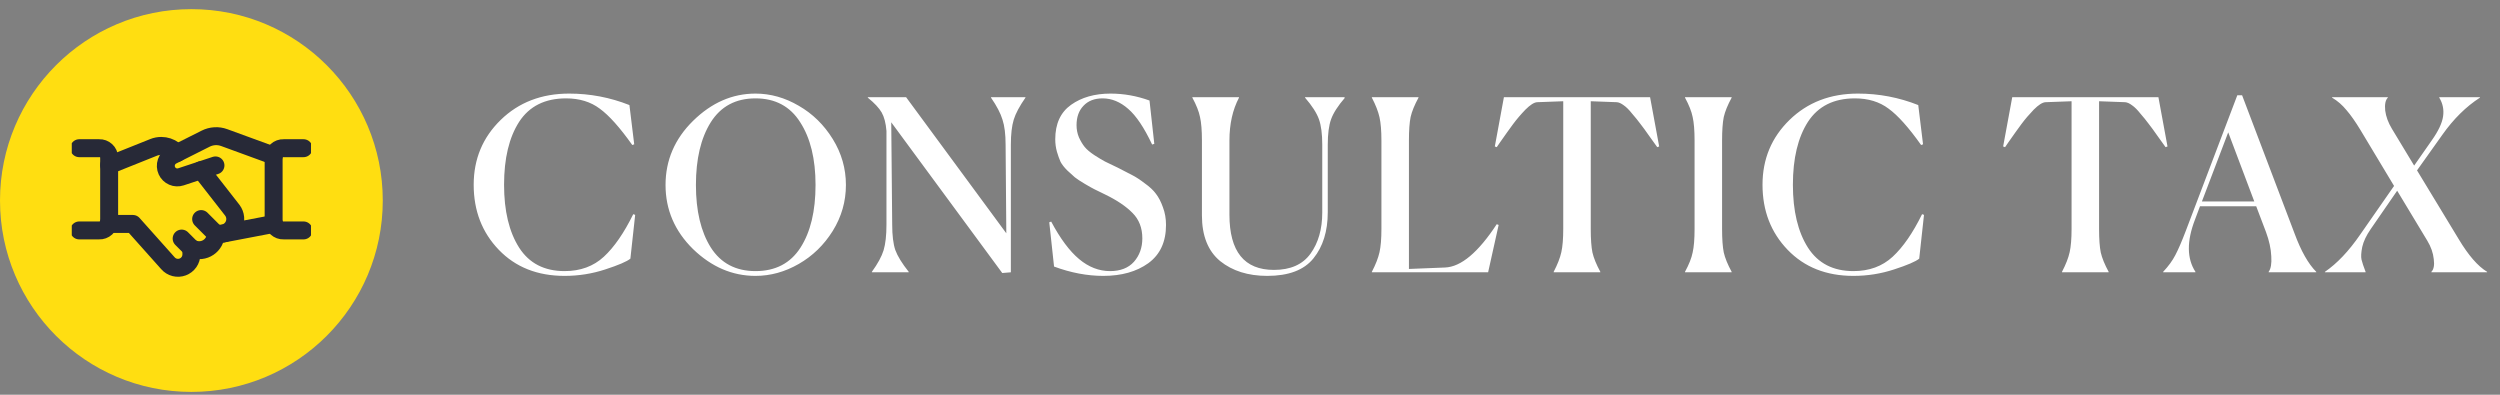<svg width="209" height="33" viewBox="0 0 209 33" fill="none" xmlns="http://www.w3.org/2000/svg">
<rect x="0" y="0" width="209" height="33" fill="#808080" stroke="none"/>
<path d="M52.7 21.624C52.406 21.864 51.706 22.164 50.6 22.524C49.506 22.884 48.373 23.064 47.2 23.064C44.933 23.064 43.1 22.338 41.7 20.884C40.3 19.431 39.6 17.618 39.6 15.444C39.6 13.298 40.353 11.491 41.86 10.024C43.366 8.558 45.273 7.824 47.58 7.824C49.326 7.824 51.006 8.144 52.62 8.784L53.02 12.064L52.86 12.124C51.82 10.658 50.913 9.644 50.14 9.084C49.38 8.511 48.44 8.224 47.32 8.224C45.56 8.224 44.253 8.878 43.4 10.184C42.56 11.491 42.14 13.244 42.14 15.444C42.14 17.631 42.56 19.384 43.4 20.704C44.24 22.011 45.506 22.664 47.2 22.664C48.52 22.664 49.613 22.264 50.48 21.464C51.346 20.664 52.166 19.478 52.94 17.904L53.1 17.964L52.7 21.624ZM63.159 23.064C61.225 23.064 59.486 22.318 57.939 20.824C56.406 19.318 55.639 17.531 55.639 15.464C55.639 13.398 56.406 11.611 57.939 10.104C59.486 8.584 61.225 7.824 63.159 7.824C64.412 7.824 65.619 8.164 66.779 8.844C67.939 9.511 68.885 10.438 69.619 11.624C70.352 12.811 70.719 14.091 70.719 15.464C70.719 16.838 70.352 18.118 69.619 19.304C68.885 20.478 67.939 21.398 66.779 22.064C65.619 22.731 64.412 23.064 63.159 23.064ZM63.159 22.664C64.826 22.664 66.079 22.011 66.919 20.704C67.759 19.398 68.179 17.651 68.179 15.464C68.179 13.291 67.752 11.544 66.899 10.224C66.059 8.891 64.812 8.224 63.159 8.224C61.505 8.224 60.259 8.891 59.419 10.224C58.592 11.544 58.179 13.291 58.179 15.464C58.179 17.624 58.592 19.364 59.419 20.684C60.259 22.004 61.505 22.664 63.159 22.664ZM74.508 10.224L74.588 18.784C74.588 19.678 74.674 20.384 74.848 20.904C75.034 21.411 75.408 22.018 75.968 22.724V22.764H72.888V22.724C73.381 22.044 73.708 21.444 73.868 20.924C74.028 20.391 74.108 19.678 74.108 18.784V10.944C74.055 10.291 73.921 9.778 73.708 9.404C73.495 9.031 73.108 8.618 72.548 8.164V8.124H75.748L84.128 19.504L84.068 12.104C84.068 11.224 83.981 10.524 83.808 10.004C83.648 9.471 83.328 8.858 82.848 8.164V8.124H85.728V8.164C85.234 8.871 84.908 9.484 84.748 10.004C84.588 10.524 84.508 11.224 84.508 12.104V22.764L83.788 22.824L74.508 10.224ZM96.499 12.024L96.319 12.084C95.653 10.671 94.986 9.678 94.319 9.104C93.653 8.518 92.939 8.224 92.179 8.224C91.499 8.224 90.966 8.431 90.579 8.844C90.193 9.244 89.999 9.784 89.999 10.464C89.999 10.824 90.066 11.164 90.199 11.484C90.346 11.804 90.506 12.071 90.679 12.284C90.853 12.498 91.119 12.724 91.479 12.964C91.853 13.204 92.153 13.384 92.379 13.504C92.619 13.624 92.979 13.798 93.459 14.024C93.966 14.278 94.366 14.484 94.659 14.644C94.953 14.791 95.299 15.018 95.699 15.324C96.113 15.618 96.426 15.911 96.639 16.204C96.866 16.498 97.059 16.871 97.219 17.324C97.393 17.778 97.479 18.271 97.479 18.804C97.479 20.218 96.986 21.284 95.999 22.004C95.013 22.711 93.759 23.064 92.239 23.064C90.893 23.064 89.519 22.804 88.119 22.284L87.719 18.584L87.879 18.524C88.639 19.951 89.419 20.998 90.219 21.664C91.019 22.331 91.879 22.664 92.799 22.664C93.666 22.664 94.333 22.404 94.799 21.884C95.266 21.351 95.499 20.698 95.499 19.924C95.499 19.058 95.226 18.351 94.679 17.804C94.146 17.258 93.386 16.744 92.399 16.264C91.986 16.064 91.686 15.918 91.499 15.824C91.313 15.731 91.039 15.578 90.679 15.364C90.319 15.151 90.046 14.971 89.859 14.824C89.686 14.678 89.473 14.484 89.219 14.244C88.966 13.991 88.779 13.751 88.659 13.524C88.553 13.284 88.453 13.004 88.359 12.684C88.266 12.351 88.219 12.004 88.219 11.644C88.219 10.351 88.659 9.391 89.539 8.764C90.419 8.138 91.519 7.824 92.839 7.824C93.946 7.824 95.033 8.018 96.099 8.404L96.499 12.024ZM105.941 23.064C104.341 23.064 103.028 22.651 102.001 21.824C100.988 20.984 100.481 19.711 100.481 18.004V11.744C100.481 10.904 100.428 10.251 100.321 9.784C100.228 9.318 100.014 8.778 99.681 8.164V8.124H103.581V8.164C103.048 9.178 102.781 10.371 102.781 11.744V17.944C102.781 21.024 104.021 22.564 106.501 22.564C107.888 22.564 108.908 22.111 109.561 21.204C110.214 20.298 110.541 19.151 110.541 17.764V12.104C110.541 11.198 110.448 10.484 110.261 9.964C110.074 9.444 109.688 8.844 109.101 8.164V8.124H112.341L112.441 8.164C111.854 8.844 111.468 9.444 111.281 9.964C111.094 10.484 111.001 11.198 111.001 12.104V17.744C111.001 19.331 110.601 20.618 109.801 21.604C109.014 22.578 107.728 23.064 105.941 23.064ZM114.687 22.764V22.724C115.007 22.111 115.22 21.564 115.327 21.084C115.433 20.604 115.487 19.958 115.487 19.144V11.744C115.487 10.931 115.433 10.284 115.327 9.804C115.22 9.324 115.007 8.778 114.687 8.164V8.124H118.587V8.164C118.253 8.778 118.033 9.318 117.927 9.784C117.833 10.251 117.787 10.904 117.787 11.744V22.484L120.807 22.364C122.14 22.311 123.58 21.104 125.127 18.744L125.287 18.804L124.407 22.764H114.687ZM133.787 22.764H129.887V22.724C130.207 22.111 130.421 21.564 130.527 21.084C130.634 20.604 130.687 19.958 130.687 19.144V8.464L128.507 8.544C128.254 8.558 127.927 8.764 127.527 9.164C127.141 9.564 126.794 9.971 126.487 10.384C126.181 10.798 125.814 11.311 125.387 11.924C125.267 12.098 125.181 12.224 125.127 12.304L124.967 12.244L125.727 8.124H137.947L138.707 12.244L138.547 12.304C138.414 12.131 138.194 11.824 137.887 11.384C137.581 10.944 137.327 10.598 137.127 10.344C136.941 10.091 136.714 9.811 136.447 9.504C136.194 9.184 135.961 8.951 135.747 8.804C135.534 8.644 135.341 8.558 135.167 8.544L132.987 8.464V19.144C132.987 19.984 133.034 20.638 133.127 21.104C133.234 21.571 133.454 22.111 133.787 22.724V22.764ZM140.866 22.724C141.2 22.111 141.413 21.571 141.506 21.104C141.613 20.638 141.666 19.984 141.666 19.144V11.744C141.666 10.904 141.613 10.251 141.506 9.784C141.413 9.318 141.2 8.778 140.866 8.164V8.124H144.766V8.164C144.433 8.778 144.213 9.318 144.106 9.784C144.013 10.251 143.966 10.904 143.966 11.744V19.144C143.966 19.984 144.013 20.638 144.106 21.104C144.213 21.571 144.433 22.111 144.766 22.724V22.764H140.866V22.724ZM160.446 21.624C160.153 21.864 159.453 22.164 158.346 22.524C157.253 22.884 156.119 23.064 154.946 23.064C152.679 23.064 150.846 22.338 149.446 20.884C148.046 19.431 147.346 17.618 147.346 15.444C147.346 13.298 148.099 11.491 149.606 10.024C151.113 8.558 153.019 7.824 155.326 7.824C157.073 7.824 158.753 8.144 160.366 8.784L160.766 12.064L160.606 12.124C159.566 10.658 158.659 9.644 157.886 9.084C157.126 8.511 156.186 8.224 155.066 8.224C153.306 8.224 151.999 8.878 151.146 10.184C150.306 11.491 149.886 13.244 149.886 15.444C149.886 17.631 150.306 19.384 151.146 20.704C151.986 22.011 153.253 22.664 154.946 22.664C156.266 22.664 157.359 22.264 158.226 21.464C159.093 20.664 159.913 19.478 160.686 17.904L160.846 17.964L160.446 21.624ZM176.283 22.764H172.383V22.724C172.703 22.111 172.917 21.564 173.023 21.084C173.13 20.604 173.183 19.958 173.183 19.144V8.464L171.003 8.544C170.75 8.558 170.423 8.764 170.023 9.164C169.637 9.564 169.29 9.971 168.983 10.384C168.677 10.798 168.31 11.311 167.883 11.924C167.763 12.098 167.677 12.224 167.623 12.304L167.463 12.244L168.223 8.124H180.443L181.203 12.244L181.043 12.304C180.91 12.131 180.69 11.824 180.383 11.384C180.077 10.944 179.823 10.598 179.623 10.344C179.437 10.091 179.21 9.811 178.943 9.504C178.69 9.184 178.457 8.951 178.243 8.804C178.03 8.644 177.837 8.558 177.663 8.544L175.483 8.464V19.144C175.483 19.984 175.53 20.638 175.623 21.104C175.73 21.571 175.95 22.111 176.283 22.724V22.764ZM186.279 11.064L184.079 16.844H188.459L186.279 11.064ZM183.539 22.764H180.839V22.724C181.279 22.258 181.619 21.791 181.859 21.324C182.112 20.844 182.405 20.164 182.739 19.284L187.039 7.964H187.439L191.819 19.504C192.365 20.984 192.972 22.058 193.639 22.724V22.764H189.659V22.724C189.845 22.471 189.919 22.038 189.879 21.424C189.852 20.798 189.705 20.124 189.439 19.404L188.619 17.244H183.919L183.499 18.364C182.805 20.164 182.819 21.618 183.539 22.724V22.764ZM197.763 22.764H194.363V22.724C195.376 22.031 196.356 20.998 197.303 19.624L200.143 15.544L197.343 10.884C196.916 10.178 196.523 9.618 196.163 9.204C195.816 8.778 195.416 8.431 194.963 8.164V8.124H199.623V8.164C199.423 8.364 199.35 8.724 199.403 9.244C199.47 9.751 199.656 10.258 199.963 10.764L201.823 13.844L203.303 11.724C203.85 10.951 204.163 10.284 204.243 9.724C204.323 9.164 204.216 8.644 203.923 8.164V8.124H207.323V8.164C206.163 8.911 205.116 9.944 204.183 11.264L202.063 14.244L205.543 19.984C206.356 21.344 207.15 22.258 207.923 22.724V22.764H203.263V22.724C203.463 22.524 203.53 22.171 203.463 21.664C203.41 21.144 203.23 20.631 202.923 20.124L200.403 15.944L198.183 19.164C197.823 19.684 197.59 20.178 197.483 20.644C197.39 21.111 197.37 21.464 197.423 21.704C197.476 21.931 197.59 22.271 197.763 22.724V22.764Z" fill="white"/>
<circle cx="16" cy="16.764" r="16" fill="#FFDE11"/>
<g clip-path="url(#clip0_14_380)">
<path d="M22.908 18.714L18.608 19.536" stroke="#272937" stroke-width="1.5" stroke-linecap="round" stroke-linejoin="round"/>
<path d="M18.013 13.829L15.123 14.784C14.899 14.858 14.657 14.847 14.441 14.753C14.225 14.659 14.051 14.489 13.952 14.275C13.846 14.047 13.833 13.786 13.915 13.549C13.997 13.311 14.169 13.114 14.393 13L17.192 11.593C17.431 11.472 17.692 11.402 17.958 11.387C18.225 11.371 18.492 11.411 18.743 11.503L22.887 13.018" stroke="#272937" stroke-width="1.5" stroke-linecap="round" stroke-linejoin="round"/>
<path d="M9.071 18.721H11.108L14.035 22.001C14.184 22.174 14.382 22.297 14.603 22.354C14.824 22.41 15.057 22.398 15.271 22.319C15.485 22.239 15.669 22.096 15.799 21.909C15.93 21.722 16 21.499 16 21.271V20.759L16.146 20.817C16.355 20.901 16.582 20.932 16.806 20.908C17.03 20.884 17.245 20.805 17.431 20.678C17.618 20.552 17.771 20.382 17.877 20.183C17.983 19.984 18.038 19.762 18.038 19.536H18.446C18.673 19.536 18.895 19.473 19.088 19.353C19.281 19.234 19.437 19.063 19.539 18.86C19.64 18.657 19.683 18.43 19.663 18.203C19.643 17.977 19.56 17.761 19.424 17.579L16.808 14.228" stroke="#272937" stroke-width="1.5" stroke-linecap="round" stroke-linejoin="round"/>
<path d="M14.819 12.785L14.521 12.539C14.22 12.318 13.856 12.198 13.483 12.198C13.261 12.198 13.04 12.241 12.834 12.324L9.125 13.808" stroke="#272937" stroke-width="1.5" stroke-linecap="round" stroke-linejoin="round"/>
<path d="M6.625 12.389H8.291C8.503 12.38 8.71 12.456 8.866 12.599C9.022 12.742 9.115 12.941 9.125 13.153V18.5C9.115 18.712 9.022 18.911 8.866 19.054C8.71 19.197 8.503 19.273 8.291 19.264H6.625" stroke="#272937" stroke-width="1.5" stroke-linecap="round" stroke-linejoin="round"/>
<path d="M25.375 19.264H23.708C23.496 19.273 23.29 19.197 23.134 19.054C22.978 18.911 22.884 18.712 22.875 18.5V13.153C22.884 12.941 22.978 12.742 23.134 12.599C23.29 12.456 23.497 12.38 23.708 12.389H25.375" stroke="#272937" stroke-width="1.5" stroke-linecap="round" stroke-linejoin="round"/>
<path d="M16 20.759L15.185 19.944" stroke="#272937" stroke-width="1.5" stroke-linecap="round" stroke-linejoin="round"/>
<path d="M18.038 19.536L16.815 18.313" stroke="#272937" stroke-width="1.5" stroke-linecap="round" stroke-linejoin="round"/>
</g>
<defs>
<clipPath id="clip0_14_380">
<rect width="20" height="20" fill="white" transform="translate(6 6.764)"/>
</clipPath>
</defs>
</svg>
